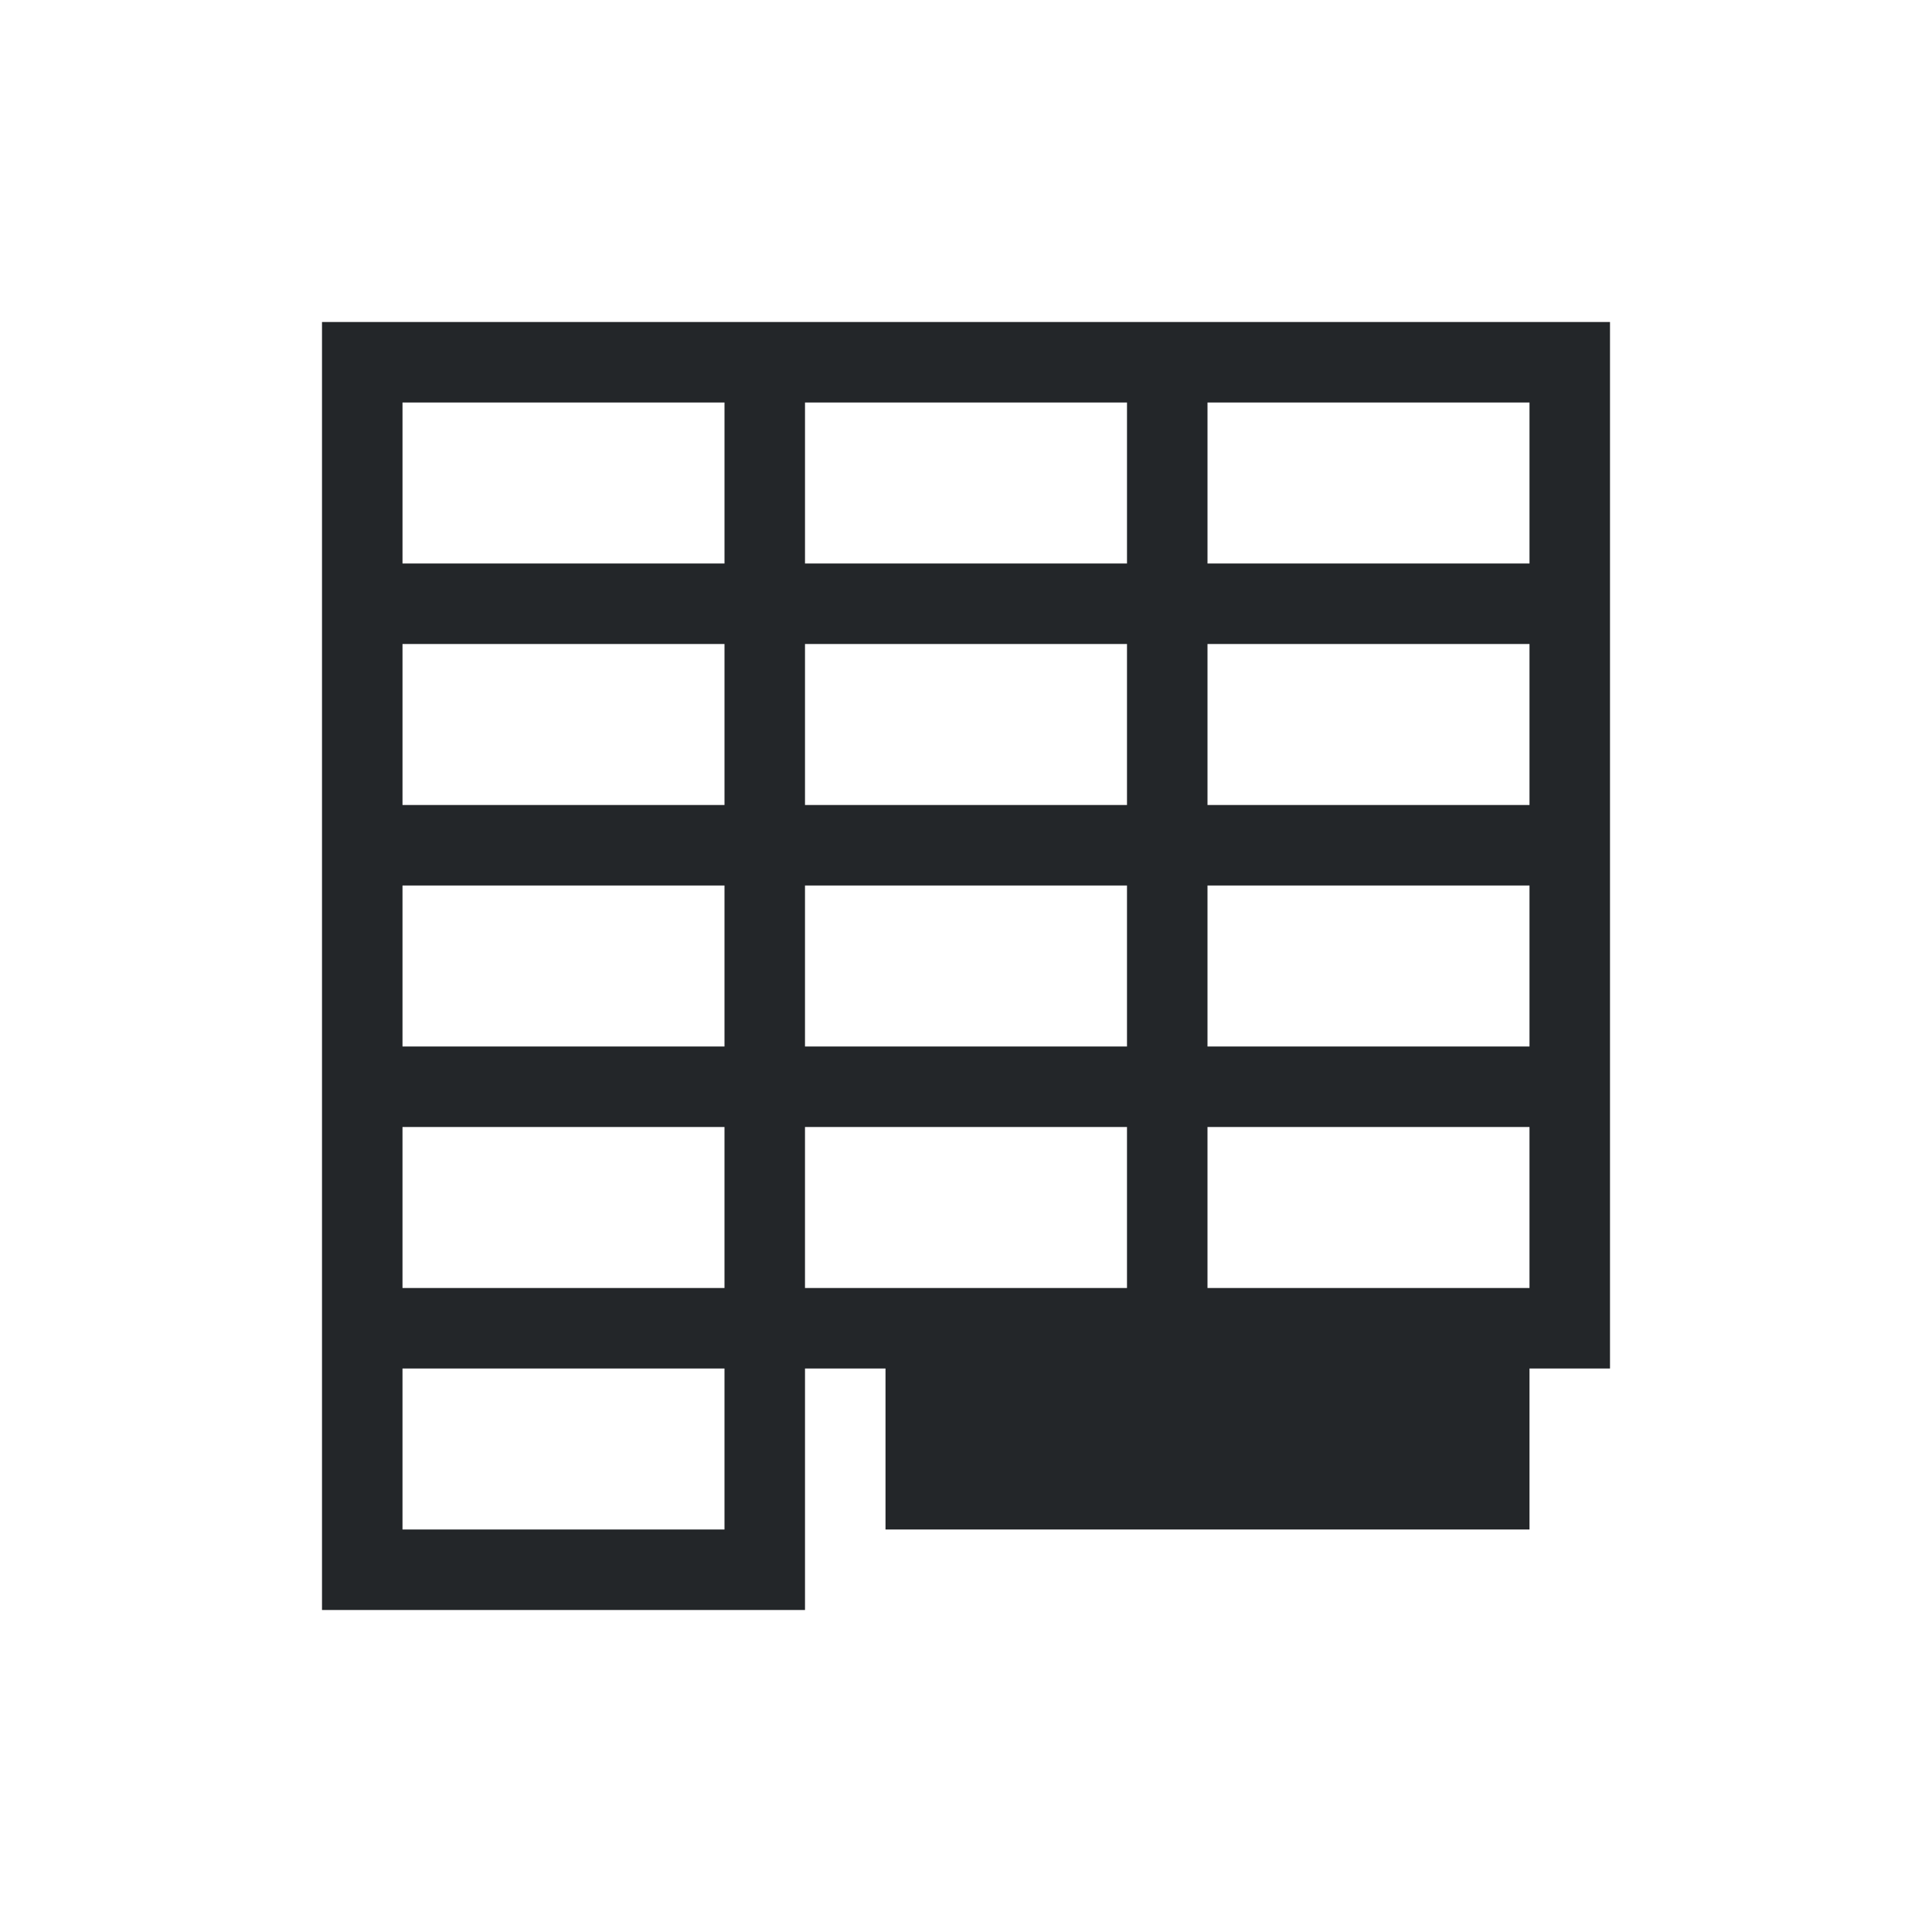 <svg viewBox="0 0 24 24" xmlns="http://www.w3.org/2000/svg"><path d="m4 4v16h6v-3h1v2h8v-2h1v-13zm1 1h4v2h-4zm5 0h4v2h-4zm5 0h4v2h-4zm-10 3h4v2h-4zm5 0h4v2h-4zm5 0h4v2h-4zm-10 3h4v2h-4zm5 0h4v2h-4zm5 0h4v2h-4zm-10 3h4v2h-4zm5 0h4v2h-4zm5 0h4v2h-4zm-10 3h4v2h-4z" fill="#232629"/></svg>